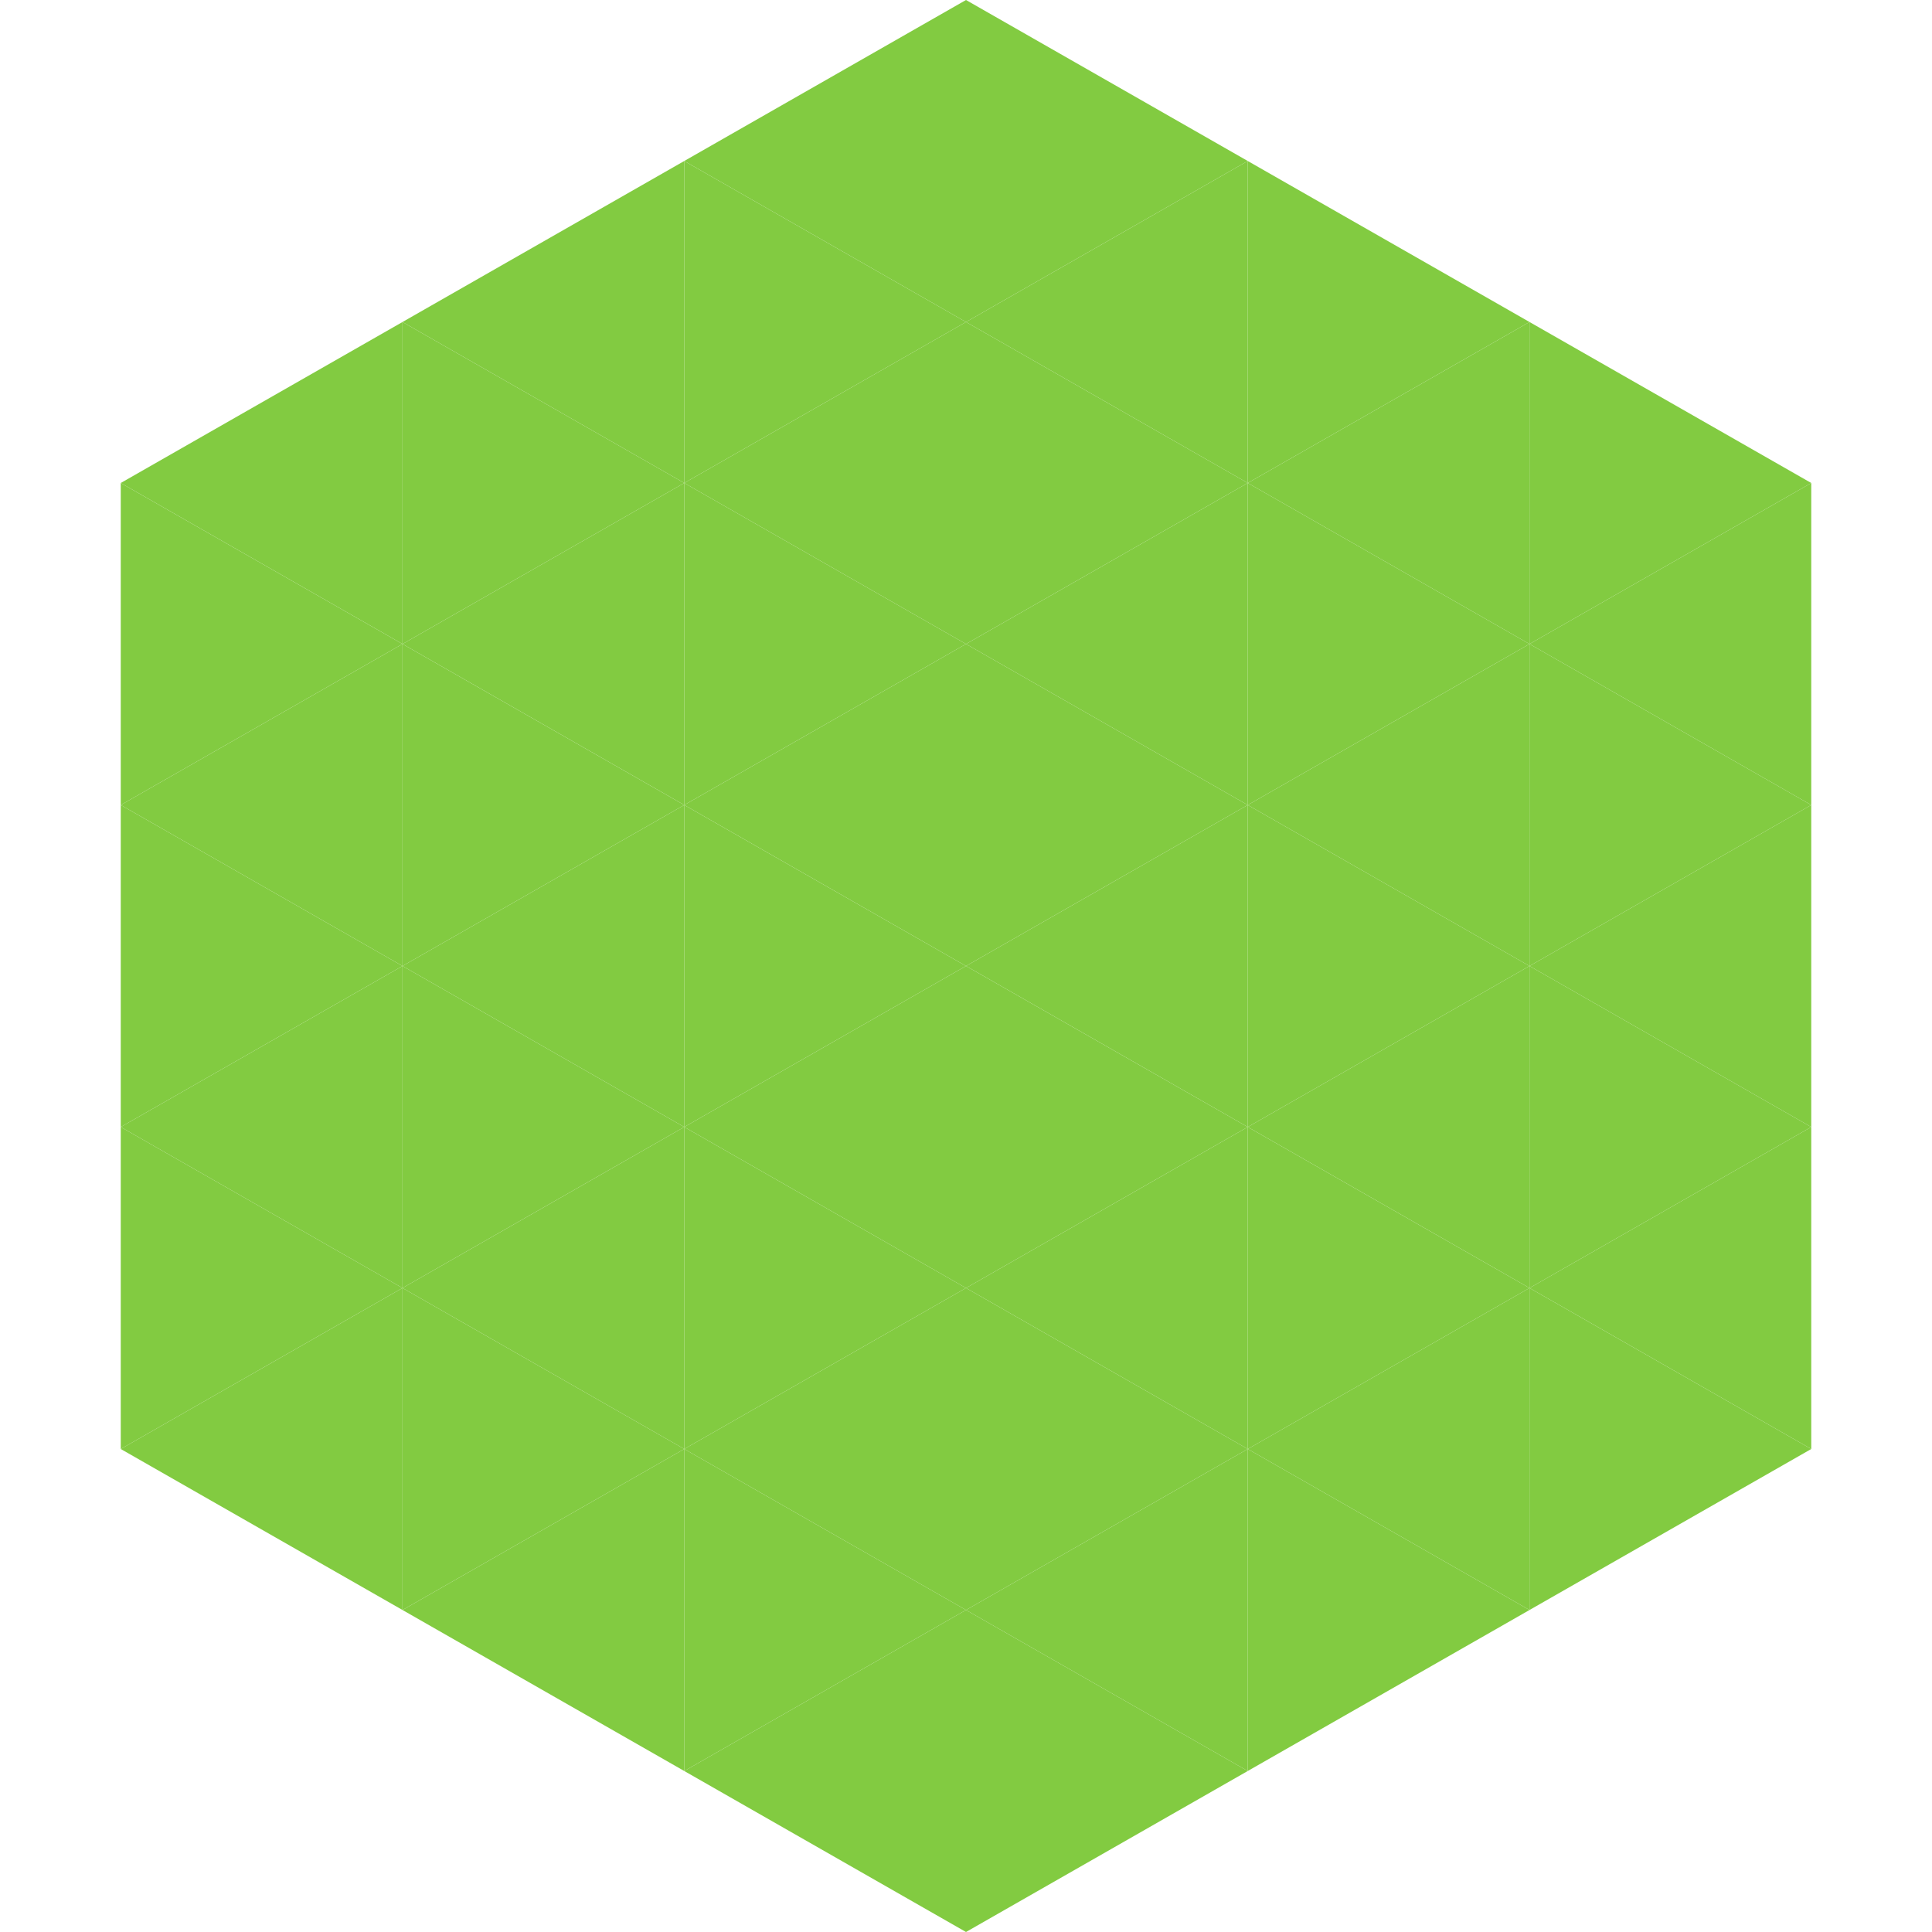 <?xml version="1.0"?>
<!-- Generated by SVGo -->
<svg width="240" height="240"
     xmlns="http://www.w3.org/2000/svg"
     xmlns:xlink="http://www.w3.org/1999/xlink">
<polygon points="50,40 15,60 50,80" style="fill:rgb(130,203,65)" />
<polygon points="190,40 225,60 190,80" style="fill:rgb(130,203,65)" />
<polygon points="15,60 50,80 15,100" style="fill:rgb(130,203,65)" />
<polygon points="225,60 190,80 225,100" style="fill:rgb(130,203,65)" />
<polygon points="50,80 15,100 50,120" style="fill:rgb(130,203,65)" />
<polygon points="190,80 225,100 190,120" style="fill:rgb(130,203,65)" />
<polygon points="15,100 50,120 15,140" style="fill:rgb(130,203,65)" />
<polygon points="225,100 190,120 225,140" style="fill:rgb(130,203,65)" />
<polygon points="50,120 15,140 50,160" style="fill:rgb(130,203,65)" />
<polygon points="190,120 225,140 190,160" style="fill:rgb(130,203,65)" />
<polygon points="15,140 50,160 15,180" style="fill:rgb(130,203,65)" />
<polygon points="225,140 190,160 225,180" style="fill:rgb(130,203,65)" />
<polygon points="50,160 15,180 50,200" style="fill:rgb(130,203,65)" />
<polygon points="190,160 225,180 190,200" style="fill:rgb(130,203,65)" />
<polygon points="15,180 50,200 15,220" style="fill:rgb(255,255,255); fill-opacity:0" />
<polygon points="225,180 190,200 225,220" style="fill:rgb(255,255,255); fill-opacity:0" />
<polygon points="50,0 85,20 50,40" style="fill:rgb(255,255,255); fill-opacity:0" />
<polygon points="190,0 155,20 190,40" style="fill:rgb(255,255,255); fill-opacity:0" />
<polygon points="85,20 50,40 85,60" style="fill:rgb(130,203,65)" />
<polygon points="155,20 190,40 155,60" style="fill:rgb(130,203,65)" />
<polygon points="50,40 85,60 50,80" style="fill:rgb(130,203,65)" />
<polygon points="190,40 155,60 190,80" style="fill:rgb(130,203,65)" />
<polygon points="85,60 50,80 85,100" style="fill:rgb(130,203,65)" />
<polygon points="155,60 190,80 155,100" style="fill:rgb(130,203,65)" />
<polygon points="50,80 85,100 50,120" style="fill:rgb(130,203,65)" />
<polygon points="190,80 155,100 190,120" style="fill:rgb(130,203,65)" />
<polygon points="85,100 50,120 85,140" style="fill:rgb(130,203,65)" />
<polygon points="155,100 190,120 155,140" style="fill:rgb(130,203,65)" />
<polygon points="50,120 85,140 50,160" style="fill:rgb(130,203,65)" />
<polygon points="190,120 155,140 190,160" style="fill:rgb(130,203,65)" />
<polygon points="85,140 50,160 85,180" style="fill:rgb(130,203,65)" />
<polygon points="155,140 190,160 155,180" style="fill:rgb(130,203,65)" />
<polygon points="50,160 85,180 50,200" style="fill:rgb(130,203,65)" />
<polygon points="190,160 155,180 190,200" style="fill:rgb(130,203,65)" />
<polygon points="85,180 50,200 85,220" style="fill:rgb(130,203,65)" />
<polygon points="155,180 190,200 155,220" style="fill:rgb(130,203,65)" />
<polygon points="120,0 85,20 120,40" style="fill:rgb(130,203,65)" />
<polygon points="120,0 155,20 120,40" style="fill:rgb(130,203,65)" />
<polygon points="85,20 120,40 85,60" style="fill:rgb(130,203,65)" />
<polygon points="155,20 120,40 155,60" style="fill:rgb(130,203,65)" />
<polygon points="120,40 85,60 120,80" style="fill:rgb(130,203,65)" />
<polygon points="120,40 155,60 120,80" style="fill:rgb(130,203,65)" />
<polygon points="85,60 120,80 85,100" style="fill:rgb(130,203,65)" />
<polygon points="155,60 120,80 155,100" style="fill:rgb(130,203,65)" />
<polygon points="120,80 85,100 120,120" style="fill:rgb(130,203,65)" />
<polygon points="120,80 155,100 120,120" style="fill:rgb(130,203,65)" />
<polygon points="85,100 120,120 85,140" style="fill:rgb(130,203,65)" />
<polygon points="155,100 120,120 155,140" style="fill:rgb(130,203,65)" />
<polygon points="120,120 85,140 120,160" style="fill:rgb(130,203,65)" />
<polygon points="120,120 155,140 120,160" style="fill:rgb(130,203,65)" />
<polygon points="85,140 120,160 85,180" style="fill:rgb(130,203,65)" />
<polygon points="155,140 120,160 155,180" style="fill:rgb(130,203,65)" />
<polygon points="120,160 85,180 120,200" style="fill:rgb(130,203,65)" />
<polygon points="120,160 155,180 120,200" style="fill:rgb(130,203,65)" />
<polygon points="85,180 120,200 85,220" style="fill:rgb(130,203,65)" />
<polygon points="155,180 120,200 155,220" style="fill:rgb(130,203,65)" />
<polygon points="120,200 85,220 120,240" style="fill:rgb(130,203,65)" />
<polygon points="120,200 155,220 120,240" style="fill:rgb(130,203,65)" />
<polygon points="85,220 120,240 85,260" style="fill:rgb(255,255,255); fill-opacity:0" />
<polygon points="155,220 120,240 155,260" style="fill:rgb(255,255,255); fill-opacity:0" />
</svg>
